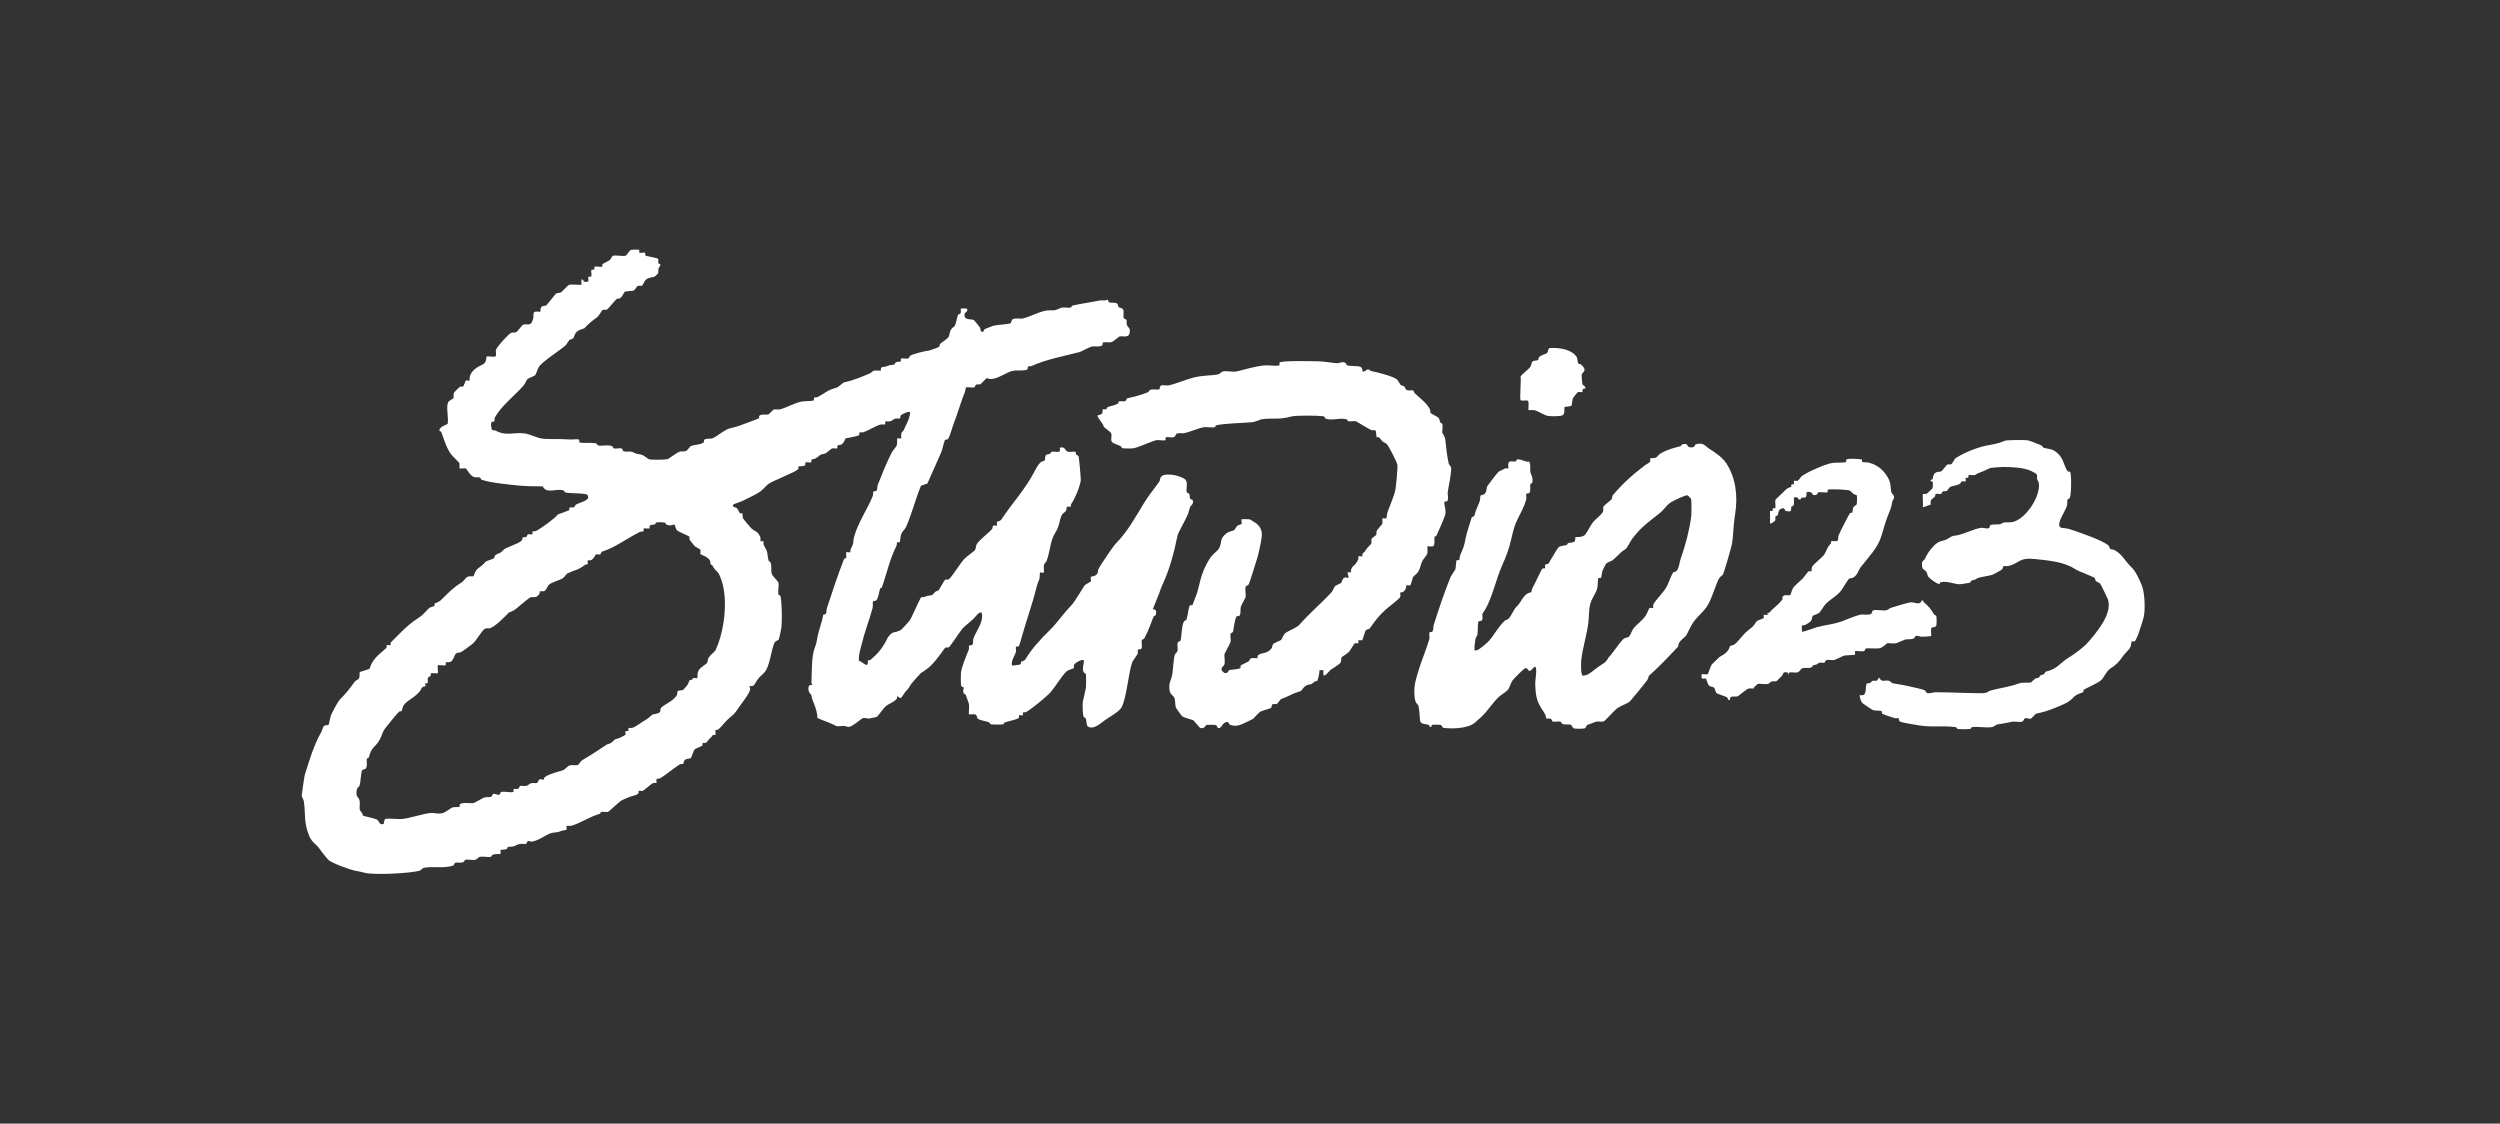 <?xml version="1.0" encoding="UTF-8"?> <svg xmlns="http://www.w3.org/2000/svg" width="178" height="80" viewBox="0 0 178 80" fill="none"><rect x="0" y="0" width="178" height="80" fill="#333333" stroke="none"/><g clip-path="url(#clip0_2002_3705)"><path d="M84.417 36.945C84.619 36.572 84.608 36.524 84.725 36.128C84.764 35.986 85.003 35.92 84.927 35.63C84.909 35.562 84.779 35.562 84.747 35.511C84.682 35.403 84.736 35.263 84.67 35.155C84.639 35.104 84.514 35.106 84.494 35.035C84.42 34.759 84.645 34.29 84.32 34.085C84.124 33.962 83.7 33.823 83.461 33.806C83.233 33.792 82.878 33.752 82.71 33.906C82.556 34.045 82.613 34.193 82.55 34.281C82.141 34.862 81.799 35.243 81.435 35.846C80.831 36.846 80.242 37.904 79.474 38.667C79.252 38.889 78.378 40.201 78.213 40.505C78.168 40.591 78.193 40.725 78.139 40.821C78.008 41.063 77.69 41.041 77.67 41.06C77.633 41.097 77.71 41.356 77.656 41.408C77.636 41.428 77.323 41.596 77.263 41.644C77.152 41.735 76.583 42.782 76.27 43.11C75.675 43.727 75.288 44.334 74.716 44.894C74.084 45.517 73.461 46.186 73.017 46.932C72.94 47.06 72.727 47.097 72.707 47.117C72.67 47.16 72.704 47.265 72.675 47.293C72.647 47.325 72.075 47.407 72.049 47.382C71.981 47.02 72.263 46.687 72.331 46.42C72.359 46.309 72.311 46.172 72.331 46.072C72.345 45.993 72.499 46.072 72.556 45.99C72.581 45.953 72.778 45.261 72.815 45.125C73.153 43.955 73.529 42.925 73.825 41.727C73.902 41.419 73.973 41.348 74.01 41.206C74.044 41.083 74.024 40.787 74.038 40.77C74.064 40.745 74.297 40.796 74.323 40.77C74.346 40.747 74.3 40.352 74.323 40.238C74.352 40.093 74.471 40.053 74.519 39.934C74.75 39.353 74.775 38.485 75.126 37.944C75.436 37.463 75.385 37.215 75.572 36.72C75.626 36.578 75.837 36.461 75.888 36.382C75.945 36.293 75.942 36.103 75.968 36.083C76.016 36.043 76.184 36.111 76.235 36.066C76.258 36.046 76.235 35.94 76.267 35.892C76.526 35.528 76.898 34.643 76.953 34.187C76.964 34.096 76.827 32.576 76.799 32.497C76.77 32.414 76.657 32.411 76.617 32.357C76.58 32.309 76.608 32.198 76.588 32.178C76.531 32.124 76.15 32.206 76.002 32.155C75.871 32.11 75.814 31.748 75.459 31.882C75.552 32.363 75.194 32.095 74.869 32.169C74.818 32.181 74.818 32.278 74.764 32.303C74.682 32.346 74.539 32.334 74.48 32.394C74.386 32.488 74.431 32.727 74.377 32.79C74.36 32.81 74.175 32.841 74.067 32.941C73.902 33.092 73.748 33.388 73.677 33.53C73.022 34.813 72.069 35.824 71.306 36.974C71.207 37.124 71.002 37.136 70.991 37.15C70.942 37.204 71.005 37.4 70.979 37.426C70.954 37.452 70.76 37.389 70.703 37.435C70.677 37.457 70.689 37.605 70.626 37.676C70.39 37.95 69.716 38.453 69.551 38.735C69.465 38.883 69.502 39.037 69.417 39.171C69.38 39.23 68.814 39.626 68.657 39.797C68.344 40.138 67.823 41.018 67.553 41.251C67.504 41.291 67.368 41.237 67.294 41.277C67.24 41.305 66.901 41.94 66.827 42.025C66.804 42.051 66.6 42.085 66.523 42.21C66.338 42.501 66.167 42.318 65.837 42.5C65.757 42.543 65.632 42.492 65.584 42.529C65.527 42.574 64.881 44.02 64.792 44.151C64.73 44.242 64.203 44.826 64.129 44.863C63.566 45.145 63.614 44.859 63.213 45.386C62.843 46.169 62.465 46.57 61.984 46.98C61.947 47.014 61.836 46.991 61.816 47.017C61.764 47.083 61.827 47.262 61.733 47.33C61.625 47.41 61.306 47.042 61.158 47.065C61.118 46.672 61.244 46.302 61.335 45.924C61.542 45.053 61.887 44.173 62.126 43.303C62.171 43.135 62.123 42.947 62.151 42.842C62.174 42.762 62.342 42.816 62.405 42.731C62.541 42.548 62.604 42.127 62.655 41.925C62.669 41.871 62.769 41.877 62.789 41.82C63.125 40.892 63.367 39.745 63.822 38.883C63.867 38.797 63.842 38.649 63.876 38.615C63.907 38.584 64.035 38.624 64.064 38.598C64.084 38.578 64.115 38.16 64.166 38.02C64.218 37.875 64.454 37.645 64.496 37.553C64.921 36.603 65.185 35.521 65.567 34.599C65.603 34.514 65.74 34.582 65.788 34.511C65.84 34.437 65.988 34.523 66.05 34.384C66.366 33.675 66.674 32.989 66.989 32.263C67.123 31.956 67.169 31.597 67.271 31.35C67.308 31.261 67.439 31.335 67.493 31.261C67.661 31.028 67.815 30.354 67.931 30.078C68.148 29.562 68.463 28.446 68.688 27.954C68.731 27.86 68.754 27.607 68.774 27.589C68.834 27.538 69.223 27.618 69.357 27.584C69.431 27.564 69.42 27.413 69.525 27.379C69.616 27.348 69.73 27.396 69.818 27.35C69.867 27.322 70.211 26.943 70.239 26.938C70.333 26.921 70.458 26.995 70.569 26.986C71.167 26.941 71.594 26.508 72.166 26.391C72.394 26.346 73.059 26.431 73.162 26.28C73.19 26.238 73.162 26.129 73.188 26.104C73.227 26.064 73.381 26.092 73.461 26.055C74.514 25.574 75.82 25.344 76.881 25.062C76.995 25.034 77.527 24.729 77.707 24.683C77.929 24.624 78.208 24.718 78.424 24.621C78.572 24.553 78.464 24.402 78.549 24.379C78.697 24.342 78.942 24.413 79.158 24.353C79.255 24.325 79.659 23.981 79.69 23.966C79.898 23.892 80.319 24.08 80.413 23.764C80.538 23.343 80.285 23.315 80.228 23.124C80.194 23.007 80.248 22.845 80.197 22.762C80.177 22.728 80.043 22.725 80.009 22.634C79.952 22.466 80.055 22.21 79.963 22.037C79.892 21.9 79.722 21.931 79.659 21.877C79.594 21.82 79.613 21.681 79.554 21.627C79.349 21.45 78.871 21.709 78.893 21.325C78.697 21.442 78.447 21.359 78.267 21.399C77.715 21.524 76.981 21.61 76.352 21.758C76.292 21.772 76.298 21.88 76.25 21.892C75.993 21.951 75.715 21.82 75.424 21.965C74.966 22.196 74.898 22.037 74.431 22.125C73.973 22.21 73.225 22.586 72.838 22.674C72.63 22.723 72.345 22.62 72.12 22.723C71.981 22.785 72.058 22.976 71.921 23.024C71.688 23.104 71.016 23.121 70.734 23.189C70.7 23.198 70.145 23.411 70.114 23.428C70.06 23.457 70.052 23.591 70.009 23.605C69.758 23.693 69.852 23.431 69.761 23.3C69.741 23.269 69.366 22.805 69.337 22.785C69.198 22.688 68.543 22.854 68.694 22.304C68.7 22.284 68.979 22.122 68.836 21.971C68.822 21.957 68.424 21.954 68.409 21.971C68.392 21.988 68.432 22.19 68.398 22.281C68.367 22.375 68.236 22.375 68.213 22.415C68.159 22.506 68.074 23.036 67.98 23.195C67.926 23.289 67.778 23.332 67.692 23.497C67.607 23.659 67.613 23.855 67.541 23.986C67.462 24.129 67.075 24.351 66.938 24.484C66.898 24.524 66.918 24.652 66.844 24.706C66.819 24.726 66.264 24.937 66.224 24.942C65.905 24.98 65.051 25.182 64.795 25.33C64.761 25.349 64.758 25.483 64.667 25.517C64.519 25.569 64.317 25.495 64.18 25.523C64.104 25.537 64.169 25.691 64.132 25.728C64.101 25.762 63.899 25.751 63.799 25.791C63.717 25.825 63.722 25.942 63.666 25.956C63.347 26.021 63.398 25.967 63.091 26.092C62.997 26.129 62.837 26.109 62.761 26.163C62.689 26.212 62.738 26.351 62.715 26.374C62.672 26.414 62.342 26.357 62.2 26.397C62.117 26.42 62.055 26.534 61.952 26.576C61.355 26.841 60.68 27.108 60.063 27.236C60.034 27.242 59.653 27.575 59.607 27.589C58.887 27.78 58.816 27.951 58.23 28.264C58.142 28.309 57.997 28.284 57.962 28.318C57.925 28.355 57.994 28.506 57.911 28.523C57.669 28.571 57.308 28.546 57.069 28.594C56.523 28.705 55.962 29.041 55.555 29.14C55.39 29.18 55.228 29.129 55.088 29.158C55.063 29.163 54.732 29.508 54.707 29.511C54.536 29.547 54.317 29.471 54.129 29.559C53.995 29.622 54.069 29.747 54.032 29.781C53.984 29.829 52.959 30.188 52.769 30.265C52.41 30.41 52.294 30.401 51.941 30.504C51.537 30.623 50.993 31.13 50.717 31.212C50.58 31.255 50.316 31.207 50.176 31.287C50.094 31.332 50.159 31.457 50.088 31.508C49.832 31.688 49.414 31.662 49.209 31.753C49.092 31.804 48.97 32.055 48.85 32.106C48.697 32.174 48.531 32.115 48.403 32.157C48.13 32.248 47.644 32.664 47.518 32.692C47.319 32.738 46.454 32.749 46.258 32.709C46.098 32.678 45.871 32.422 45.669 32.374C45.33 32.294 45.407 32.362 45.105 32.214C44.849 32.086 44.613 32.2 44.416 32.132C44.322 32.1 44.328 31.947 44.251 31.927C44.1 31.887 43.876 31.964 43.711 31.927C43.651 31.913 43.654 31.807 43.611 31.787C43.281 31.622 42.88 31.787 42.572 31.713C42.521 31.702 42.527 31.594 42.47 31.58C42.057 31.48 41.61 31.574 41.283 31.508C41.198 31.491 41.292 31.303 41.206 31.287C41.021 31.25 40.72 31.312 40.501 31.289C39.855 31.23 39.126 31.298 38.577 31.224C38.241 31.178 37.689 30.905 37.376 30.862C36.585 30.754 36.053 31.076 35.29 30.66C35.179 30.601 35.039 30.72 34.991 30.475C34.871 29.889 35.15 30.054 35.196 30.006C35.23 29.969 35.184 29.835 35.227 29.75C35.646 28.933 36.65 28.167 37.265 27.467C37.384 27.33 37.467 27.077 37.555 26.995C37.646 26.912 38.03 26.787 38.099 26.721C38.161 26.664 38.281 26.252 38.377 26.109C38.619 25.756 39.675 25.068 40.074 24.749C40.458 24.445 40.267 24.567 40.503 24.254C40.589 24.143 40.748 24.154 40.805 24.094C40.899 23.995 40.893 23.724 41.152 23.554C41.306 23.454 41.576 23.4 41.593 23.383C41.923 23.036 42.091 22.899 42.507 22.592C42.655 22.483 42.848 22.102 42.885 22.082C42.988 22.022 43.121 22.082 43.224 22.031C43.315 21.988 43.759 21.405 43.904 21.291C43.958 21.248 44.086 21.28 44.163 21.228C44.305 21.129 44.436 20.819 44.468 20.787C44.553 20.71 45.003 20.736 45.142 20.679C45.165 20.671 45.367 20.375 45.39 20.363C45.501 20.312 45.68 20.377 45.723 20.335C45.742 20.315 45.91 19.996 45.962 19.936C46.11 19.771 46.425 19.751 46.602 19.703C46.619 19.7 46.841 19.487 46.849 19.472C46.895 19.376 46.855 19.239 46.886 19.117C46.912 19.023 47.032 18.954 47.015 18.818C47.009 18.778 46.884 18.789 46.87 18.73C46.847 18.639 46.898 18.493 46.861 18.431C46.824 18.368 45.984 18.232 45.95 18.2C45.922 18.174 45.965 18.029 45.939 18.004C45.888 17.953 45.572 18.038 45.52 17.987C45.495 17.961 45.538 17.816 45.512 17.79C45.486 17.765 45.005 17.768 44.923 17.793C44.84 17.819 44.607 18.192 44.542 18.209C44.328 18.266 43.762 18.137 43.614 18.223C43.594 18.234 43.489 18.451 43.389 18.533C43.312 18.596 42.922 18.775 42.905 18.795C42.865 18.843 42.902 18.954 42.88 18.977C42.826 19.034 42.475 18.957 42.356 18.983C42.282 19 42.345 19.148 42.305 19.188C42.268 19.225 42.14 19.185 42.117 19.208C42.066 19.256 42.131 19.552 42.111 19.66C42.094 19.74 41.929 19.674 41.901 19.703C41.807 19.8 42.1 20.161 41.585 20.056C41.508 20.042 41.585 19.845 41.397 19.913C41.383 19.993 41.417 20.247 41.397 20.269C41.357 20.309 40.683 20.221 40.518 20.281C40.421 20.315 40.014 20.782 39.951 20.813C39.843 20.87 39.678 20.844 39.593 20.901C39.544 20.932 38.961 21.689 38.895 21.746C38.836 21.798 38.645 21.735 38.543 21.86C38.46 21.965 38.494 22.168 38.477 22.185C38.437 22.224 38.102 22.122 38.013 22.253C37.951 22.347 38.005 22.563 37.962 22.7C37.783 23.278 37.646 23.033 37.251 23.113C37.202 23.121 36.832 23.611 36.773 23.639C36.639 23.704 36.505 23.653 36.4 23.696C36.198 23.773 35.395 24.686 35.315 24.894C35.267 25.017 35.375 25.315 35.273 25.378C35.173 25.441 34.695 25.341 34.644 25.389C34.621 25.412 34.647 25.808 34.405 25.93C34.058 26.107 33.639 26.294 33.471 26.741C33.426 26.861 33.443 27.083 33.431 27.094C33.403 27.123 33.212 27.054 33.156 27.106C33.138 27.12 33.01 27.493 32.993 27.507C32.945 27.549 32.814 27.498 32.74 27.541C32.714 27.555 32.344 27.922 32.33 27.948C32.256 28.102 32.33 28.264 32.276 28.361C32.256 28.398 31.966 28.509 31.901 28.66C31.747 29.024 31.966 29.826 31.869 30.179C31.858 30.219 31.218 30.39 31.294 30.68C31.303 30.712 31.4 30.717 31.411 30.74C31.63 31.301 31.747 31.833 32.12 32.345C32.228 32.493 32.692 32.926 32.706 32.968C32.74 33.077 32.7 33.333 32.717 33.35C32.743 33.376 33.067 33.324 33.167 33.35C33.207 33.358 33.471 33.859 33.716 33.953C33.892 34.022 34.021 33.965 34.163 33.993C34.223 34.005 34.217 34.127 34.297 34.158C34.817 34.36 36.275 34.508 36.875 34.565C37.456 34.622 38.059 34.628 38.642 34.631C38.944 35.208 39.593 34.739 40.131 34.924C40.188 34.944 40.188 35.046 40.236 35.057C40.674 35.154 41.334 35.089 41.773 35.2C41.841 35.217 41.889 35.382 41.878 35.439C41.835 35.65 41.24 35.806 41.027 35.917C40.942 35.96 40.939 36.088 40.851 36.116C40.657 36.179 40.509 36.005 40.532 36.327L39.735 36.623C39.416 36.981 38.665 37.519 38.193 37.795C38.099 37.849 37.956 37.815 37.919 37.847C37.888 37.878 37.931 38.015 37.905 38.037C37.862 38.077 37.692 38.023 37.603 38.043C37.529 38.06 37.538 38.185 37.481 38.219C37.393 38.274 37.256 38.234 37.214 38.274C37.182 38.302 37.205 38.43 37.128 38.504C36.895 38.726 35.998 38.985 35.867 39.133C35.574 39.46 35.54 39.332 35.261 39.537C35.182 39.597 35.242 39.691 35.162 39.751C35.065 39.822 34.647 39.933 34.593 39.984C34.308 40.255 34.41 40.197 34.055 40.459C33.804 40.644 33.739 41.003 33.713 41.026C33.676 41.057 33.457 41.014 33.343 41.048C33.158 41.103 33.03 41.356 32.931 41.419C32.242 41.862 31.974 42.156 31.414 42.708C31.218 42.901 30.973 42.947 30.953 42.967C30.924 42.995 30.959 43.112 30.927 43.146C30.89 43.189 30.645 43.197 30.509 43.337C30.156 43.695 30.108 43.803 29.684 44.071C28.995 44.507 28.337 45.241 27.828 45.739C27.788 45.779 27.828 45.901 27.805 45.924C27.757 45.969 27.583 45.898 27.535 45.944C27.509 45.969 27.552 46.092 27.512 46.129C27.179 46.456 26.829 46.65 26.508 47.159C26.431 47.279 26.32 47.606 26.303 47.623C26.269 47.657 25.66 47.811 25.617 47.862C25.571 47.916 25.654 48.15 25.54 48.32C25.477 48.414 25.327 48.446 25.273 48.517C24.857 49.083 24.692 49.308 24.208 49.797C24.052 49.954 23.619 50.776 23.548 50.964C23.514 51.05 23.426 51.576 23.392 51.61C23.355 51.647 23.164 51.585 23.041 51.721C22.967 51.804 22.962 51.963 22.902 52.066C22.319 53.102 22.048 54.075 21.69 55.205C21.67 55.29 21.482 56.56 21.482 56.634C21.482 56.779 21.61 56.884 21.636 57.058C21.772 58.014 21.607 58.563 22.037 59.568C22.216 59.983 22.552 60.134 22.768 60.456C22.962 60.741 23.141 60.943 23.355 61.196C23.562 61.441 24.928 61.925 25.295 61.996C25.6 62.056 25.694 62.067 25.947 62.138C26.593 62.315 29.214 62.192 29.9 61.984C30.005 61.953 30.045 61.816 30.199 61.785C30.816 61.663 31.602 61.853 32.253 61.631C32.35 61.597 32.344 61.444 32.418 61.426C32.584 61.387 32.78 61.466 32.993 61.381C33.073 61.35 33.07 61.23 33.13 61.219C33.332 61.173 33.617 61.259 33.827 61.219C33.981 61.187 34.023 61.054 34.126 61.02C34.362 60.946 34.712 61.056 34.951 61.002C35 60.991 35 60.889 35.099 60.852C35.256 60.795 35.623 60.812 35.643 60.792C35.668 60.766 35.614 60.536 35.643 60.507C35.657 60.493 35.93 60.51 36.055 60.459C36.144 60.422 36.132 60.294 36.183 60.294C36.761 60.288 36.59 60.197 36.977 60.097C37.142 60.055 37.319 60.114 37.444 60.083C37.524 60.063 37.515 59.901 37.603 59.878C37.66 59.864 37.774 59.935 37.868 59.924C38.335 59.861 38.895 59.417 39.251 59.315C39.553 59.227 39.596 59.318 39.965 59.164C40.057 59.127 40.316 59.098 40.333 59.081C40.373 59.03 40.313 58.837 40.338 58.802C40.35 58.788 40.606 58.819 40.714 58.785C41.403 58.572 41.975 58.156 42.703 57.943C42.757 57.926 42.76 57.821 42.809 57.809C42.956 57.775 43.141 57.84 43.278 57.809C43.375 57.786 44.092 57.061 44.308 56.961C44.468 56.887 44.633 56.83 44.806 56.748C44.937 56.688 45.284 56.628 45.412 56.528C45.501 56.46 45.444 56.346 45.467 56.323C45.512 56.281 45.677 56.335 45.765 56.315C45.811 56.303 46.332 55.843 46.48 55.766C46.571 55.717 46.724 55.76 46.741 55.743C46.77 55.714 46.707 55.515 46.75 55.467C46.773 55.438 46.941 55.453 47.009 55.41C47.464 55.139 47.931 54.718 48.381 54.434C48.466 54.38 48.6 54.417 48.648 54.38C48.691 54.348 48.651 54.169 48.807 54.075C48.913 54.012 49.115 54.027 49.192 53.975C49.22 53.956 49.377 53.44 49.468 53.349C49.527 53.289 49.963 53.139 50 53.093C50.034 53.05 50 52.937 50.026 52.911C50.065 52.874 50.199 52.922 50.282 52.88C50.307 52.868 50.475 52.629 50.546 52.569C50.723 52.416 50.677 52.416 50.745 52.345C50.788 52.299 50.933 52.364 50.947 52.288C50.965 52.202 50.905 52.032 50.953 51.98C50.97 51.963 51.078 51.986 51.127 51.949C51.315 51.812 51.579 51.448 51.77 51.269C52.268 50.805 52.22 50.947 52.621 50.347C52.834 50.028 53.409 49.35 53.418 49.02C53.418 48.955 53.341 48.861 53.361 48.847C53.381 48.83 53.532 48.875 53.628 48.827C53.719 48.781 53.847 48.505 53.904 48.428C54.052 48.229 54.183 48.112 54.337 47.973C54.858 47.512 54.875 46.245 55.173 45.716C55.219 45.636 55.41 45.608 55.461 45.505C55.481 45.468 55.626 44.76 55.635 44.683C55.689 44.176 55.68 42.904 55.566 42.426C55.552 42.372 55.441 42.38 55.427 42.329C55.37 42.096 55.472 41.732 55.427 41.49C55.407 41.382 54.997 41.031 54.943 40.835C54.883 40.627 54.954 40.365 54.883 40.109C54.841 39.956 54.727 39.953 54.718 39.91C54.573 39.236 54.735 39.455 54.38 38.803C54.334 38.72 54.388 38.584 54.351 38.544C54.323 38.516 54.183 38.558 54.158 38.533C54.121 38.493 54.169 38.325 54.132 38.237C53.958 37.815 53.776 37.858 53.52 37.639C53.435 37.565 52.928 36.962 52.903 36.905C52.851 36.788 52.888 36.592 52.854 36.557C52.831 36.535 52.715 36.572 52.669 36.532C52.652 36.518 52.564 36.253 52.413 36.145C52.379 36.122 52.066 36.099 52.225 35.911C52.248 35.886 52.766 35.715 52.846 35.675C53.176 35.507 53.654 35.291 53.995 35.086C54.345 34.875 54.516 34.591 54.738 34.44C55.074 34.215 56.662 33.606 56.83 33.401C56.867 33.356 56.83 33.245 56.855 33.219C56.898 33.176 57.191 33.225 57.302 33.142C57.373 33.091 57.325 32.951 57.348 32.931C57.405 32.877 57.709 32.968 57.763 32.912C57.786 32.889 57.749 32.761 57.78 32.727C57.82 32.681 57.98 32.695 58.073 32.638C58.458 32.399 58.247 32.396 58.785 32.28C58.816 32.274 59.209 31.933 59.24 31.927C59.346 31.904 59.57 31.958 59.613 31.915C59.636 31.895 59.596 31.765 59.63 31.728C59.673 31.679 59.838 31.699 59.923 31.642C60.102 31.526 60.176 31.241 60.194 31.224C60.231 31.192 60.925 31.096 61.133 31.002C61.227 30.959 61.155 30.828 61.187 30.8C61.227 30.76 61.397 30.805 61.483 30.774C61.858 30.637 62.308 30.344 62.652 30.236C62.763 30.202 62.991 30.245 63.022 30.213C63.048 30.188 63.005 30.043 63.031 30.017C63.065 29.983 63.295 30.026 63.404 29.994C63.535 29.957 63.608 29.849 63.719 29.812C63.831 29.772 64.041 29.826 64.084 29.787C64.109 29.764 64.084 29.619 64.163 29.55C64.209 29.511 64.826 29.177 64.801 29.402C64.747 29.863 64.519 30.228 64.334 30.643C64.303 30.714 64.203 30.76 64.178 30.843C64.146 30.948 64.178 31.207 64.163 31.218C64.141 31.241 63.902 31.192 63.879 31.218C63.862 31.232 63.893 31.54 63.862 31.662C63.813 31.844 63.577 32.058 63.492 32.22C63.13 32.92 62.786 33.794 62.504 34.502C62.453 34.628 62.479 34.841 62.422 34.918C62.368 34.992 62.208 34.964 62.183 34.995C62.151 35.029 62.183 35.217 62.134 35.336C61.733 36.296 61.121 37.166 60.828 38.165C60.709 38.575 60.828 38.644 60.586 39.051C60.546 39.119 60.561 39.287 60.529 39.312C60.481 39.355 60.276 39.295 60.251 39.318C60.231 39.335 60.27 39.606 60.251 39.697C60.236 39.756 60.117 39.751 60.085 39.83C59.661 40.918 59.237 42.187 58.873 43.308C58.788 43.57 58.95 43.715 58.611 43.772C58.535 44.304 58.31 44.817 58.204 45.343C58.122 45.759 58.164 45.719 58.022 46.086C57.758 46.766 57.815 47.845 57.775 48.599C57.772 48.662 57.846 48.761 57.831 48.773C57.789 48.807 57.573 48.667 57.558 49.018C57.547 49.328 57.752 49.436 57.758 49.462C57.84 49.846 57.829 49.778 57.957 50.102C58.068 50.386 58.21 50.805 58.196 51.112C58.543 51.289 58.959 51.403 59.3 51.574C59.713 51.778 59.55 51.696 60.071 51.687C60.199 51.687 60.339 51.764 60.43 51.758C60.694 51.744 61.312 51.175 61.429 51.135C61.608 51.073 61.773 51.215 62.006 51.135C62.146 51.087 62.305 51.093 62.428 51.036C62.513 50.993 62.911 50.404 63.099 50.256C63.338 50.071 63.626 50.017 63.848 49.755C63.885 49.712 63.856 49.604 63.882 49.581C63.927 49.544 64.055 49.738 64.135 49.695C64.223 49.647 64.397 49.317 64.513 49.2C64.764 48.95 64.676 48.989 64.878 48.696C64.929 48.625 65.535 47.937 65.581 47.911C66.238 47.51 66.46 47.231 66.952 46.588C67.012 46.508 67.277 46.129 67.302 46.115C67.376 46.075 67.51 46.129 67.558 46.087C67.698 45.97 68.341 44.971 68.518 44.772C68.842 44.407 69.158 44.271 69.522 43.821C69.602 43.724 69.878 43.448 69.918 43.716C70.009 44.331 69.511 44.911 69.309 45.455C69.26 45.589 69.309 45.808 69.246 45.89C69.195 45.962 69.033 45.933 69.004 45.967C68.967 46.01 69.01 46.169 68.976 46.258C68.788 46.733 68.489 47.402 68.421 47.908C68.404 48.039 68.401 48.736 68.435 48.828C68.472 48.93 68.612 48.927 68.629 48.95C68.64 48.964 68.549 49.135 68.594 49.303C68.626 49.425 68.745 49.422 68.774 49.493C68.808 49.573 68.981 50.094 68.99 50.128C69.024 50.27 68.959 50.828 68.99 50.86C69.016 50.885 69.332 50.828 69.445 50.868C69.579 50.914 69.539 51.119 69.633 51.181C69.807 51.298 70.194 51.346 70.39 51.417C70.495 51.454 70.464 51.563 70.589 51.577C70.74 51.594 71.304 51.6 71.432 51.568C71.483 51.557 71.48 51.454 71.537 51.434C71.75 51.363 72.351 51.232 72.505 51.147C72.587 51.102 72.527 50.965 72.556 50.939C72.604 50.894 72.781 50.965 72.829 50.922C72.855 50.897 72.812 50.766 72.843 50.731C72.88 50.694 73.005 50.731 73.059 50.697C73.415 50.504 74.522 49.607 74.824 49.26C75.145 48.89 75.595 48.119 75.931 47.809C76.048 47.7 76.429 47.601 76.449 47.578C76.486 47.53 76.438 47.407 76.48 47.328C76.551 47.188 77.046 46.901 77.172 47.023C77.197 47.049 77.089 47.532 77.106 47.692C77.135 47.945 77.303 47.942 77.314 47.996C77.34 48.11 77.337 48.87 77.314 48.99C77.283 49.147 77.135 49.782 77.103 49.941C77.066 50.132 77.084 50.855 77.152 51.026C77.18 51.1 77.283 51.097 77.311 51.168C77.365 51.299 77.348 51.646 77.453 51.72C77.863 52.008 78.415 51.45 78.703 51.253C78.984 51.06 79.665 50.67 79.832 50.397C80.22 49.77 80.342 47.817 80.635 47.111C80.672 47.026 80.991 46.588 81.002 46.553C81.031 46.462 80.985 46.297 81.022 46.255C81.048 46.223 81.213 46.249 81.264 46.181C81.358 46.053 81.253 45.739 81.295 45.586C81.312 45.517 81.438 45.517 81.469 45.461C81.754 44.945 81.93 44.425 82.129 43.915C82.16 43.835 82.28 43.841 82.294 43.781C82.408 43.272 82.078 43.426 82.084 43.369C82.229 42.976 82.405 42.592 82.55 42.202C82.641 41.954 82.627 41.931 82.744 41.684C83.293 40.52 83.592 39.333 83.859 38.052C83.874 37.99 84.349 37.082 84.42 36.951L84.417 36.945ZM50.908 46.339C50.882 46.394 50.529 46.692 50.441 46.846C50.381 46.948 50.404 47.122 50.327 47.216C50.227 47.336 49.829 47.518 49.707 47.802C49.638 47.965 49.673 48.266 49.653 48.283C49.633 48.303 49.436 48.258 49.348 48.283C49.3 48.297 49.3 48.374 49.266 48.394C49.214 48.428 49.118 48.414 49.101 48.437C49.035 48.522 49.052 48.673 48.839 48.895C48.731 49.006 48.705 49.052 48.645 49.12C48.6 49.171 48.301 49.137 48.244 49.222C48.213 49.271 48.244 49.396 48.19 49.49C47.928 49.96 47.231 50.156 47.04 50.438C46.995 50.506 47.057 50.617 46.975 50.708C46.864 50.833 46.582 50.819 46.454 50.882C46.34 50.936 46.221 51.124 45.939 51.275C45.72 51.394 45.307 51.71 45.096 51.798C44.977 51.849 44.783 51.818 44.752 51.849C44.727 51.875 44.769 52 44.729 52.037C44.692 52.074 44.567 52.032 44.542 52.06C44.496 52.106 44.567 52.271 44.522 52.325C44.507 52.342 44.146 52.53 44.126 52.535C43.545 52.715 43.876 52.635 43.486 52.905C43.409 52.959 43.281 52.959 43.19 53.022C42.606 53.412 42.014 53.802 41.46 54.121C41.366 54.175 41.192 54.456 41.138 54.471C40.979 54.511 40.754 54.442 40.54 54.502C40.458 54.525 40.19 54.809 40.096 54.838C39.761 54.943 39.078 55.108 38.804 55.322C38.728 55.381 38.711 55.518 38.693 55.529C38.673 55.544 38.537 55.433 38.414 55.495C38.318 55.547 38.303 55.734 38.224 55.751C38.113 55.777 37.962 55.731 37.825 55.763C37.686 55.797 37.601 55.931 37.453 55.959C37.319 55.985 37.157 55.931 37.043 55.959C36.969 55.976 36.977 56.133 36.878 56.164C36.784 56.195 36.61 56.147 36.57 56.184C36.539 56.212 36.607 56.377 36.528 56.395C36.303 56.44 35.904 56.332 35.691 56.389C35.611 56.409 35.614 56.574 35.532 56.594C35.449 56.614 35.264 56.494 35.122 56.528C35.051 56.545 35.056 56.702 34.957 56.736C34.834 56.776 34.652 56.736 34.496 56.776C34.408 56.799 33.787 57.16 33.745 57.172C33.494 57.226 33.01 57.103 32.774 57.24C32.689 57.288 32.748 57.422 32.723 57.448C32.697 57.473 32.356 57.45 32.222 57.487C32.131 57.513 31.738 57.821 31.55 57.88C31.18 57.994 30.919 57.852 30.637 57.886C30.037 57.957 29.211 58.25 28.639 58.31C28.298 58.344 27.723 58.242 27.444 58.31C27.324 58.339 27.376 58.643 27.287 58.672C26.991 58.765 27.023 58.447 26.826 58.35C26.607 58.245 26.087 58.165 25.83 58.068C25.845 57.889 25.628 57.715 25.623 57.695C25.571 57.482 25.66 57.209 25.588 56.955C25.532 56.748 25.298 56.767 25.406 56.218C25.438 56.065 25.574 56.022 25.605 55.919C25.682 55.669 25.682 55.139 25.771 54.875C25.816 54.738 26.007 54.815 26.072 54.676C26.169 54.465 26.078 54.217 26.121 54.027C26.132 53.975 26.246 53.987 26.26 53.93C26.454 53.136 26.738 53.218 27.043 52.649C27.239 52.282 27.185 52.145 27.498 51.767C27.674 51.551 28.232 50.831 28.426 50.663C28.468 50.628 28.577 50.651 28.596 50.628C28.656 50.563 28.591 50.258 28.995 49.954C29.368 49.672 29.527 49.618 29.889 49.231C29.957 49.157 29.982 49.009 30.051 48.952C30.216 48.804 30.395 48.981 30.244 48.648C30.603 48.71 30.395 48.483 30.469 48.266C30.497 48.184 30.611 48.181 30.651 48.127C30.688 48.078 30.657 47.967 30.68 47.947C30.736 47.893 31.138 47.97 31.172 47.936C31.203 47.905 31.141 47.398 31.172 47.367C31.203 47.336 31.596 47.392 31.701 47.373C31.781 47.355 31.713 47.19 31.744 47.162C31.775 47.131 31.966 47.176 32.094 47.114C32.27 47.028 32.364 46.63 32.45 46.547C32.563 46.442 32.723 46.482 32.82 46.433C32.973 46.354 33.457 45.978 33.639 45.847C33.864 45.685 34.337 44.859 34.516 44.771C34.661 44.7 34.789 44.763 34.891 44.728C35.293 44.592 35.987 43.866 36.235 43.61C36.255 43.59 36.505 43.542 36.73 43.354C36.827 43.274 37.672 42.571 37.734 42.546C37.999 42.44 38.136 42.659 38.406 42.287C38.443 42.235 38.417 42.127 38.434 42.11C38.486 42.067 38.654 42.133 38.767 42.082C38.867 42.036 39.015 41.695 39.072 41.643C39.305 41.436 39.812 41.333 40.077 41.168C40.19 41.097 40.318 40.866 40.407 40.824C40.856 40.607 41.198 40.582 41.639 40.226C41.693 40.181 41.81 40.197 41.832 40.172C41.881 40.118 41.812 39.936 41.847 39.901C41.867 39.882 42.009 39.913 42.077 39.885C42.268 39.808 42.396 39.503 42.419 39.483C42.464 39.441 42.632 39.495 42.717 39.475C42.794 39.458 42.786 39.301 42.883 39.27C43.816 38.977 44.633 38.328 45.549 37.881C45.632 37.841 45.782 37.855 45.814 37.824C45.848 37.79 45.805 37.659 45.828 37.636C45.882 37.582 46.187 37.67 46.243 37.616C46.266 37.593 46.218 37.454 46.289 37.406C46.366 37.354 46.528 37.374 46.619 37.334C46.679 37.309 46.676 37.212 46.724 37.201C46.833 37.175 47.274 37.178 47.367 37.218C47.387 37.226 47.396 37.32 47.433 37.34C47.743 37.499 48.005 37.317 48.022 37.34C48.036 37.36 48.127 37.699 48.213 37.77C48.344 37.875 49.052 38.165 49.081 38.205C49.112 38.245 49.069 38.365 49.095 38.419C49.115 38.461 49.439 38.863 49.465 38.886C49.51 38.931 49.843 39.105 49.863 39.125C49.914 39.176 49.832 39.375 49.886 39.463C49.906 39.497 50.387 39.634 50.549 39.904C50.597 39.984 50.563 40.135 50.603 40.175C50.765 40.331 50.629 40.098 50.842 40.462C50.916 40.59 51.101 40.721 51.133 40.775C51.949 42.178 51.628 44.916 50.919 46.345L50.908 46.339Z" fill="white"></path><path d="M100.954 40.74C101.137 40.464 101.142 40.208 101.253 39.972C101.316 39.835 101.592 39.533 101.623 39.419C101.66 39.288 101.62 38.919 101.637 38.901C101.677 38.864 101.996 38.967 102.073 38.862C102.181 38.714 102.101 38.406 102.135 38.241C102.147 38.187 102.255 38.196 102.295 38.102C102.414 37.834 102.855 36.849 102.901 36.647C102.981 36.3 102.807 35.95 102.841 35.739C102.855 35.66 103.015 35.759 103.06 35.657C103.151 35.458 103.058 35.213 103.077 35.048C103.129 34.635 103.328 33.838 103.322 33.36C103.322 33.18 103.174 33.121 103.146 33.001C103.021 32.429 102.966 31.883 102.907 31.322C102.875 31.034 102.705 30.886 102.696 30.821C102.67 30.627 102.742 30.374 102.699 30.189C102.685 30.129 102.579 30.132 102.56 30.09C102.505 29.981 102.5 29.831 102.42 29.742C102.363 29.68 101.899 29.455 101.862 29.412C101.82 29.361 101.851 29.221 101.814 29.145C101.603 28.721 101.091 28.334 100.741 28.012C100.684 27.958 100.656 27.827 100.624 27.81C100.513 27.747 100.289 27.85 100.141 27.759C100.075 27.719 100.044 27.576 99.967 27.505C99.904 27.448 99.776 27.465 99.734 27.417C99.708 27.389 99.503 27.05 99.483 27.033C99.187 26.779 98.077 26.509 97.642 26.424C97.568 26.41 97.494 26.304 97.406 26.301C97.315 26.301 97.101 26.523 97.016 26.444C96.999 26.429 97.039 26.165 96.822 26.102C96.635 26.045 96.023 26.079 95.892 26C95.858 25.98 95.852 25.872 95.806 25.84C95.607 25.709 95.377 25.869 95.2 25.86C94.813 25.837 94.335 25.741 93.925 25.729C93.413 25.715 91.263 25.664 91.107 25.815C91.073 25.846 91.141 26.005 91.061 26.023C90.791 26.076 90.316 25.988 90 26.02C89.385 26.076 88.594 26.316 88.065 26.444C87.8 26.506 87.367 26.392 87.083 26.444C86.926 26.475 86.884 26.623 86.724 26.654C86.135 26.771 85.617 26.703 84.909 26.902C84.359 27.056 83.736 27.32 83.227 27.437C83.064 27.474 82.828 27.394 82.68 27.445C82.538 27.497 82.606 27.704 82.524 27.727C82.382 27.767 82.134 27.693 81.918 27.753C81.792 27.787 81.79 27.901 81.761 27.912C81.311 28.114 80.714 28.257 80.267 28.359C80.193 28.376 80.199 28.533 80.102 28.564C79.971 28.607 79.812 28.544 79.698 28.573C79.63 28.59 79.632 28.718 79.576 28.749C79.353 28.871 79.109 28.889 78.881 28.98C78.804 29.011 78.819 29.113 78.739 29.142C78.679 29.165 78.545 29.119 78.514 29.148C78.491 29.17 78.525 29.338 78.474 29.426C78.409 29.543 78.164 29.557 78.153 29.572C78.064 29.688 78.602 30.203 78.579 30.371C78.699 30.522 79.049 30.71 79.112 30.852C79.2 31.049 79.043 31.308 79.169 31.467C79.248 31.57 79.627 31.686 79.772 31.752C79.863 31.794 79.826 31.902 79.963 31.919C80.111 31.937 80.603 31.942 80.734 31.911C81.118 31.826 81.838 31.487 82.256 31.359C82.467 31.293 82.754 31.387 82.951 31.35C83.036 31.333 82.942 31.143 83.028 31.128C83.184 31.097 83.42 31.18 83.582 31.123C83.696 31.083 83.705 30.898 83.819 30.861C83.955 30.815 84.149 30.872 84.3 30.844C84.687 30.77 85.31 30.494 85.66 30.425C85.899 30.38 86.206 30.459 86.442 30.425C86.573 30.408 86.536 30.292 86.593 30.28C87.114 30.158 88.483 30.109 89.072 30.07C89.399 30.047 89.738 29.862 89.846 29.848C90.68 29.739 91.004 29.907 91.929 29.657C92.271 29.566 93.743 29.58 94.204 29.634C94.344 29.651 94.304 29.768 94.392 29.805C94.827 29.979 95.394 29.714 95.889 29.859C95.949 29.876 95.943 29.981 95.991 29.993C96.156 30.03 96.378 29.956 96.532 29.993C96.597 30.01 97.409 30.522 97.631 30.619C97.713 30.656 97.861 30.608 97.921 30.645C98.012 30.699 97.978 31.086 98.015 31.123C98.04 31.148 98.16 31.108 98.2 31.148C98.447 31.402 98.296 31.382 98.695 31.578C98.84 31.649 99.444 32.885 99.486 33.05C99.537 33.249 99.395 34.658 99.352 34.877C99.284 35.233 98.92 36.115 98.792 36.462C98.757 36.556 98.738 36.875 98.706 36.898C98.655 36.941 98.453 36.881 98.427 36.904C98.407 36.921 98.447 37.191 98.427 37.282C98.422 37.313 98.063 37.718 98.04 37.757C97.978 37.863 98.026 37.985 97.981 38.093C97.972 38.119 97.676 38.318 97.665 38.344C97.614 38.457 97.673 38.591 97.636 38.708C97.628 38.733 97.335 39.018 97.292 39.089C97.084 39.422 97.169 39.254 97.022 39.408C96.982 39.448 97.022 39.57 96.999 39.596C96.95 39.644 96.763 39.573 96.726 39.61C96.703 39.63 96.737 39.772 96.706 39.835C96.552 40.139 96.504 40.174 96.316 40.336C96.276 40.37 96.105 40.68 96.225 40.743H95.94C96.117 41.42 95.957 41.03 95.73 41.13C95.553 41.207 95.562 41.42 95.49 41.506C95.468 41.531 95.078 41.696 95.049 41.736C94.964 41.864 94.91 42.063 94.751 42.231C94.059 42.963 93.183 43.717 92.508 44.491C92.323 44.702 91.657 44.935 91.466 45.12C91.392 45.191 91.253 45.527 91.228 45.553C91.125 45.641 90.73 45.763 90.644 45.863C90.582 45.94 90.593 46.091 90.525 46.173C90.2 46.583 89.847 46.438 89.588 46.643C89.497 46.714 89.571 46.848 89.5 46.862C89.366 46.888 89.181 46.805 89.042 46.893C88.988 46.927 88.965 47.047 88.891 47.098C88.797 47.161 88.367 47.349 88.345 47.374C88.311 47.417 88.345 47.531 88.319 47.553C88.183 47.676 87.679 47.667 87.525 47.707C87.44 47.73 87.497 47.918 87.226 47.929C87.184 47.929 87.004 47.776 87.001 47.761C86.899 47.485 87.129 47.462 87.178 47.303C87.246 47.081 87.144 46.768 87.192 46.549C87.204 46.503 87.562 45.869 87.602 45.738C87.662 45.547 87.579 45.311 87.616 45.126C87.627 45.069 87.764 45.077 87.798 44.944C87.852 44.744 87.909 44.027 88.06 43.882C88.094 43.851 88.214 43.891 88.262 43.825C88.365 43.689 88.296 43.381 88.345 43.208C88.376 43.091 88.672 42.576 88.68 42.539C88.732 42.325 88.624 41.978 88.692 41.779C88.726 41.685 88.86 41.685 88.88 41.651C89.022 41.406 89.349 40.216 89.477 39.863C89.603 39.516 89.77 38.668 89.825 38.292C89.887 37.854 89.785 37.524 89.432 37.256C89.383 37.219 89.013 36.983 88.988 36.977C88.914 36.96 88.419 36.952 88.399 36.975C88.37 37.006 88.441 37.259 88.387 37.322C88.376 37.333 88.205 37.356 88.109 37.433C88.009 37.513 87.906 37.732 87.884 37.743C87.753 37.814 87.499 37.823 87.289 37.999C86.831 38.383 87.01 38.586 86.828 38.984C86.734 39.189 86.455 39.385 86.358 39.488C86.034 39.841 85.724 40.492 85.573 40.942C85.388 41.494 85.331 42.038 85.109 42.539C85.043 42.687 84.921 43.06 84.901 43.082C84.881 43.105 84.765 43.074 84.719 43.102C84.651 43.148 84.546 43.922 84.483 44.098C84.454 44.181 84.338 44.172 84.287 44.272C84.127 44.591 84.136 45.288 84.059 45.595C84.042 45.669 83.888 45.664 83.854 45.761C83.8 45.917 83.874 46.148 83.843 46.321C83.814 46.472 83.677 46.518 83.643 46.62C83.558 46.899 83.524 47.662 83.467 48.009C83.396 48.447 83.188 48.601 83.276 49.159C83.322 49.449 83.561 49.554 83.612 49.674C83.692 49.862 83.658 50.183 83.723 50.385C83.734 50.419 84.124 50.96 84.153 50.983C84.315 51.111 84.782 51.205 84.958 51.282C85.015 51.305 85.405 51.817 85.456 51.831C85.809 51.922 85.775 51.632 85.937 51.612C86.054 51.598 86.481 51.598 86.572 51.629C86.691 51.672 86.643 51.9 86.859 51.834C86.891 51.825 87.095 51.518 87.166 51.478C87.551 51.262 87.437 51.561 87.585 51.609C88.052 51.766 88.365 51.603 88.769 51.404C88.891 51.344 89.059 51.268 89.196 51.194C89.272 51.154 89.617 50.736 89.745 50.664C89.844 50.61 90.451 50.448 90.51 50.397C90.55 50.363 90.522 50.206 90.59 50.158C90.678 50.095 90.829 50.158 90.934 50.106C90.963 50.092 91.165 49.799 91.185 49.791C91.54 49.651 91.777 49.537 92.144 49.364C92.249 49.315 92.616 49.213 92.642 49.184C92.758 49.059 92.813 48.891 93.069 48.783C93.356 48.661 93.265 48.831 93.592 48.538C93.638 48.498 93.749 48.513 93.78 48.478C93.84 48.413 93.977 47.838 93.939 47.713H94.224V48.029C94.255 48.279 94.671 47.747 94.711 47.716C94.876 47.588 95.371 47.306 95.439 47.186C95.522 47.038 95.49 46.825 95.519 46.799C95.59 46.728 95.926 46.552 96.065 46.389C96.139 46.304 96.415 45.829 96.447 45.812C96.521 45.769 96.669 45.826 96.709 45.789C96.737 45.761 96.694 45.621 96.72 45.595C96.765 45.553 96.93 45.621 96.987 45.575C97.039 45.536 97.178 44.958 97.249 44.875C97.32 44.793 97.48 44.813 97.534 44.733C97.944 44.147 98.148 43.871 98.683 43.381C98.868 43.21 99.662 42.641 99.705 42.479C99.728 42.391 99.671 42.231 99.714 42.18C99.731 42.163 99.836 42.189 99.89 42.152C100.172 41.95 100.112 41.699 100.132 41.679C100.158 41.651 100.351 41.716 100.408 41.668C100.479 41.602 100.556 41.204 100.596 41.113C100.641 41.01 100.852 40.885 100.943 40.748L100.954 40.74Z" fill="white"></path><path d="M122.374 41.235C122.462 41.038 122.633 40.982 122.684 40.888C122.761 40.742 123.29 38.91 123.321 38.702C123.424 38.036 123.415 37.358 123.535 36.641C123.748 35.355 123.6 34.017 122.897 32.964C122.618 32.549 122.112 32.216 121.696 31.948C121.369 31.738 121.307 31.487 120.746 31.632C120.658 31.655 120.715 31.877 120.376 31.854C120.111 31.837 120.165 31.655 120.08 31.632C119.73 31.541 119.704 31.755 119.647 31.769C119.107 31.914 118.765 31.988 118.244 32.275C118.119 32.344 117.963 32.56 117.909 32.58C117.783 32.628 117.513 32.614 117.499 32.631C117.476 32.657 117.527 32.816 117.482 32.896C117.47 32.916 117.194 33.075 117.126 33.126C116.335 33.71 115.467 34.49 114.818 35.281C114.775 35.332 114.807 35.471 114.753 35.537C114.653 35.657 114.212 35.981 114.172 36.055C114.112 36.163 114.198 36.337 114.118 36.465C113.996 36.667 113.546 37.026 113.441 37.154C113.259 37.376 112.968 37.973 112.835 38.096C112.627 38.283 112.191 38.221 112.166 38.244C112.14 38.269 112.206 38.463 112.095 38.562C112.001 38.648 111.767 38.625 111.651 38.673C111.597 38.696 111.602 38.779 111.54 38.801C111.417 38.85 111.099 38.853 110.973 38.969C110.851 39.083 110.31 40.046 110.261 40.114C110.205 40.194 110.048 40.16 110.02 40.194C109.977 40.245 110.045 40.413 110 40.461C109.977 40.487 109.857 40.45 109.818 40.484C109.744 40.547 109.232 41.674 109.115 41.861C109.061 41.95 109.047 42.138 109.021 42.157C108.95 42.214 108.782 42.175 108.566 42.414C108.284 42.724 108.239 42.98 107.917 43.256C107.854 43.31 107.544 43.913 107.442 44.025C107.345 44.133 107.191 44.138 107.123 44.207C106.611 44.713 106.4 45.2 106.022 45.621C105.879 45.778 105.151 46.455 104.983 46.293C104.969 46.022 105.014 45.749 105.06 45.482C105.08 45.371 105.171 45.291 105.191 45.186C105.236 44.947 105.196 44.497 105.262 44.275C105.287 44.19 105.461 44.241 105.518 44.164C105.601 44.059 105.518 43.834 105.546 43.711C105.552 43.689 105.72 43.444 105.786 43.327C106.266 42.468 106.514 41.255 106.949 40.265C107.243 39.602 107.433 39.123 107.607 38.364C107.735 37.803 107.82 37.416 108.076 36.918C108.281 36.514 108.546 36.016 108.66 35.58C108.7 35.432 108.646 35.273 108.671 35.173C108.691 35.093 108.836 35.17 108.896 35.091C109.007 34.943 108.924 34.635 108.961 34.47C108.973 34.413 109.089 34.453 109.107 34.319C109.161 33.935 109.001 33.838 108.961 33.599C108.922 33.366 109.013 33.098 108.876 32.865C108.563 32.919 108.355 32.68 108.065 32.706C107.934 32.717 107.971 32.842 107.914 32.854C107.783 32.882 107.57 32.811 107.459 32.885C107.328 32.973 107.422 33.323 107.393 33.352C107.371 33.372 107.228 33.329 107.163 33.352C107.137 33.36 106.767 33.551 106.702 33.585C106.645 33.616 105.928 34.547 105.899 34.607C105.82 34.766 105.857 34.948 105.763 35.096C105.66 35.256 105.441 35.25 105.416 35.281C105.384 35.318 105.398 35.566 105.356 35.683C105.208 36.101 105.085 36.252 104.977 36.71C104.957 36.787 104.807 36.778 104.775 36.875C104.69 37.131 104.414 38.005 104.368 38.247C104.226 38.998 104.212 38.933 103.958 39.545C103.919 39.642 103.93 39.844 103.896 39.875C103.865 39.906 103.737 39.864 103.708 39.892C103.68 39.92 103.657 40.419 103.62 40.541C103.603 40.592 103.33 40.974 103.287 41.073C102.829 42.177 102.456 43.336 102.083 44.491C102.04 44.625 102.069 44.793 102.015 44.918C101.952 45.063 101.793 44.958 101.773 45.043C101.742 45.166 101.81 45.356 101.764 45.522C101.548 46.267 101.184 47.095 100.965 47.85C100.768 48.533 100.649 48.888 100.723 49.648C100.768 50.121 100.948 50.112 100.987 50.235C101.053 50.428 101.084 50.989 101.096 51.211C101.113 51.612 101.463 51.521 101.73 51.615C101.81 51.643 101.753 51.743 101.816 51.754C101.981 51.789 101.887 51.632 101.969 51.609C102.052 51.587 102.51 51.592 102.59 51.621C102.695 51.658 102.649 51.809 102.809 51.828C103.443 51.905 104.548 51.868 105.026 51.441C105.319 51.179 105.569 50.972 105.805 50.69C106.09 50.351 106.369 49.959 106.682 49.651C106.881 49.455 107.28 49.244 107.396 49.068C107.49 48.925 107.558 48.644 107.681 48.464C107.778 48.325 108.52 47.565 108.626 47.568C108.791 47.574 108.811 47.758 108.865 47.767C109.084 47.81 109.292 47.229 109.366 47.593C109.42 47.858 109.292 48.427 109.309 48.785C109.357 49.867 109.491 50.035 110.017 50.863C110.063 50.934 110.06 51.125 110.103 51.154C110.157 51.188 110.31 51.142 110.401 51.173C110.504 51.208 110.495 51.358 110.569 51.378C110.717 51.418 110.945 51.341 111.11 51.378C111.167 51.39 111.158 51.523 111.292 51.56C111.474 51.609 111.685 51.555 111.824 51.6C111.938 51.637 111.944 51.822 112.061 51.862C112.154 51.893 112.726 51.893 112.82 51.862C112.931 51.825 112.94 51.666 113.008 51.623C113.037 51.606 113.574 51.404 113.626 51.39C113.808 51.336 114.053 51.427 114.201 51.355C114.292 51.313 114.952 50.564 115.151 50.425C115.39 50.254 115.848 50.106 116.033 49.952C116.11 49.89 117.231 48.512 117.28 48.427C117.468 48.097 117.251 48.242 117.604 47.932C118.162 47.442 118.953 46.594 119.48 46.042C119.499 45.643 119.815 45.521 120.049 45.259C120.231 44.938 120.376 44.573 120.589 44.272C120.885 43.853 121.324 43.546 121.597 43.076C121.913 42.533 122.115 41.773 122.368 41.215L122.374 41.235ZM120.413 36.789C120.274 37.808 120.003 38.821 119.659 39.8C119.573 40.039 119.576 40.347 119.403 40.612C119.309 40.754 119.178 40.706 119.144 40.742C119.01 40.902 118.788 41.559 118.66 41.787C118.441 42.18 117.931 42.661 117.724 43.019C117.675 43.102 117.729 43.264 117.707 43.287C117.681 43.315 117.49 43.25 117.433 43.298C117.411 43.318 117.251 43.728 117.18 43.828C116.927 44.195 116.546 44.445 116.309 44.733C116.227 44.835 116.065 45.254 115.985 45.33C115.905 45.404 115.709 45.393 115.604 45.484C115.288 45.766 114.849 46.494 114.508 46.839C114.363 47.183 114.064 47.288 113.796 47.479C113.651 47.584 113.176 47.963 113.062 48.023C113.008 48.051 112.738 48.12 112.701 48.108C112.541 48.071 112.564 47.192 112.584 47.01C112.675 46.164 112.965 45.268 113.085 44.383C113.15 43.916 113.099 43.466 113.236 42.971C113.341 42.592 113.611 42.257 113.705 41.949C113.777 41.719 113.748 41.411 113.791 41.192C113.808 41.11 113.956 41.178 113.996 41.141C114.021 41.118 114.055 40.754 114.098 40.637C114.115 40.594 114.306 40.202 114.32 40.182C114.437 40.002 114.676 40 114.83 39.877C115.251 39.541 115.256 39.388 115.769 39.075C115.834 39.035 116.107 38.503 116.19 38.392C116.853 37.509 117.314 37.222 118.17 36.536C118.478 36.288 118.657 35.967 118.964 35.765C119.121 35.662 120.023 35.224 120.151 35.264C120.168 35.27 120.404 35.503 120.407 35.52C120.444 35.696 120.439 36.587 120.413 36.786V36.789Z" fill="white"></path><path d="M151.796 40.426C151.318 39.991 151.12 39.461 150.546 39.163C150.452 39.114 150.312 39.127 150.246 39.079C150.188 39.035 150.203 38.921 150.137 38.855C149.773 38.485 147.883 37.841 147.286 37.655C146.93 37.545 146.511 37.721 146.638 37.183C146.719 36.84 147.077 36.315 147.169 35.996C147.212 35.843 147.169 35.703 147.197 35.591C147.212 35.533 147.329 35.53 147.375 35.438C147.476 35.234 147.504 33.757 147.395 33.612C147.349 33.55 147.245 33.607 147.197 33.53C146.93 33.115 146.925 32.646 146.498 32.269C146.117 31.93 145.959 31.999 145.54 31.892C145.423 31.861 145.433 31.757 145.339 31.711C145.171 31.632 144.516 31.377 144.368 31.349C144.18 31.314 142.889 31.324 142.755 31.38C142.178 31.622 142.01 31.602 141.393 31.734C140.712 31.879 139.761 32.264 139.195 32.654C139.172 32.669 139.019 33.005 138.925 33.049C138.834 33.092 138.73 33.038 138.638 33.082C138.592 33.105 138.285 33.525 138.226 33.556C138.132 33.604 137.985 33.571 137.843 33.637C137.611 33.747 137.639 34.057 137.591 34.131C137.581 34.147 137.39 34.144 137.484 34.272C137.489 34.279 137.594 34.254 137.609 34.315C137.629 34.391 137.624 34.697 137.591 34.768C137.578 34.794 137.212 35.145 137.185 35.156C137.103 35.184 136.923 35.156 136.91 35.166C136.875 35.196 136.935 35.983 136.91 36.121L137.474 35.922C137.388 35.517 137.639 35.533 137.777 35.331C137.807 35.285 137.792 35.191 137.807 35.176C137.858 35.127 138.097 35.194 138.201 35.168C138.267 35.153 138.257 35.018 138.351 34.985C138.432 34.957 138.529 34.995 138.61 34.957C138.646 34.939 138.791 34.692 138.867 34.661C139.07 34.577 139.286 34.59 139.535 34.45C139.619 34.401 139.634 34.287 139.688 34.274C139.761 34.256 139.947 34.292 139.959 34.274C139.982 34.246 139.924 34.068 139.967 34.024C139.99 34.002 140.102 34.04 140.137 34.007C140.175 33.971 140.12 33.836 140.186 33.823C140.308 33.798 140.485 33.864 140.62 33.818C140.699 33.79 140.722 33.721 141.001 33.632C141.182 33.576 141.677 33.326 141.718 33.319C141.858 33.291 142.422 33.252 142.592 33.25C143.212 33.245 144.084 33.286 144.607 33.528C144.701 33.571 145.006 33.729 145.029 33.805C145.057 33.9 145.019 34.019 145.042 34.108C145.07 34.208 145.146 34.282 145.161 34.371C145.316 35.28 144.32 36.822 143.418 37.135C143.138 37.232 142.907 37.16 142.661 37.204C142.564 37.219 142.498 37.308 142.401 37.326C142.211 37.357 141.898 37.313 141.715 37.392C141.634 37.428 141.726 37.548 141.593 37.606C141.461 37.667 141.202 37.553 141.009 37.586C140.531 37.672 139.904 37.983 139.466 38.088C139.027 38.192 139.095 38.088 138.714 38.337C138.323 38.592 138.13 38.414 137.7 38.852C137.378 39.181 137.218 39.435 137.017 39.853C136.996 39.897 136.869 39.886 136.849 40.1C136.803 40.612 137.022 40.508 137.167 40.727C137.23 40.824 137.22 40.951 137.289 41.051C137.39 41.201 137.982 41.637 138.104 41.575C138.115 41.57 138.11 41.474 138.158 41.461C138.679 41.326 139.228 41.649 139.611 41.591C139.802 41.563 140.046 41.53 140.216 41.496C140.33 41.476 140.328 41.344 140.381 41.333C140.803 41.247 140.681 41.198 140.821 41.153C141.072 41.066 141.573 41.015 141.865 40.923C141.901 40.913 142.496 40.59 142.521 40.562C142.625 40.465 142.612 40.34 142.63 40.322C142.661 40.294 142.94 40.322 143.07 40.284C143.84 40.057 143.764 39.683 144.879 39.802C145.863 39.907 146.97 39.993 147.771 40.533C147.989 40.681 149.062 41.061 149.148 41.158C149.184 41.196 149.174 41.308 149.222 41.367C149.296 41.453 149.43 41.443 149.537 41.563C149.58 41.611 150.083 42.648 150.101 42.717C150.251 43.308 149.992 43.886 149.697 44.38C149.43 44.826 148.886 45.519 148.528 45.881C148.246 46.164 147.624 46.622 147.308 46.811C146.655 47.203 146.528 47.613 145.654 47.825C145.586 47.843 145.596 47.977 145.504 48.008C145.034 48.161 145.349 48.102 145.166 48.24C145.113 48.281 144.991 48.268 144.917 48.311C144.813 48.372 144.633 48.586 144.612 48.589C144.379 48.637 144.008 48.563 143.753 48.658C143.032 48.923 142.445 48.971 141.723 49.167C141.583 49.206 141.497 49.358 141.136 49.358C140.043 49.358 138.928 49.287 137.83 49.287C137.639 49.287 137.421 49.384 137.261 49.358C137.106 49.333 137.126 49.185 137.024 49.142C136.778 49.04 136.204 48.933 135.911 48.862C135.515 48.765 135.185 48.729 134.786 48.653C134.646 48.627 134.608 48.49 134.466 48.464C134.199 48.413 133.955 48.599 133.83 48.273C133.703 48.24 133.706 48.423 133.66 48.451C133.584 48.495 133.439 48.444 133.335 48.477C133.258 48.5 133.22 48.592 133.157 48.62C133.078 48.658 132.966 48.64 132.923 48.668C132.755 48.78 133.03 49.664 132.402 49.483C132.453 49.766 132.463 49.983 132.725 50.145C132.865 50.232 133.225 50.497 133.294 50.53C133.495 50.63 133.792 50.576 133.952 50.624C134.023 50.645 133.967 50.76 134.003 50.8C134.061 50.869 134.77 51.091 134.915 51.134C134.994 51.157 135.147 51.108 135.187 51.147C135.218 51.175 135.172 51.338 135.299 51.384C135.586 51.486 136.005 51.529 136.298 51.59C137.436 51.83 138.206 51.638 139.23 51.768C139.352 51.784 139.291 51.891 139.413 51.906C139.583 51.926 140.076 51.926 140.247 51.906C140.369 51.891 140.308 51.784 140.43 51.768C140.851 51.715 141.41 51.84 141.827 51.768C141.995 51.74 142.074 51.608 142.213 51.582C142.623 51.506 142.856 51.483 143.24 51.391C143.446 51.343 143.789 51.445 143.98 51.379C144.084 51.343 144.091 51.175 144.19 51.142C144.333 51.093 144.478 51.215 144.592 51.17C144.671 51.136 144.932 50.826 144.955 50.818C145.474 50.709 145.824 50.604 146.307 50.405C146.838 50.184 147.286 50.044 147.639 49.641C147.845 49.404 148.287 49.32 148.33 49.277C148.36 49.246 148.31 49.137 148.381 49.096C148.665 48.938 149.43 48.617 149.651 48.383C149.778 48.25 150.002 47.758 150.246 47.608C150.668 47.348 150.869 47.129 151.196 46.663C151.331 46.469 151.593 46.273 151.687 46.062C151.74 45.942 151.753 45.68 151.768 45.667C151.801 45.639 151.959 45.697 152.01 45.654C152.025 45.641 152.172 45.343 152.193 45.295C152.279 45.094 152.622 44.039 152.652 43.845C152.741 43.27 152.708 42.189 152.49 41.662C152.325 41.262 152.053 40.663 151.791 40.424L151.796 40.426Z" fill="white"></path><path d="M126.241 43.548C126.227 43.565 126.213 43.579 126.198 43.596C126.216 43.596 126.233 43.593 126.235 43.588C126.241 43.579 126.241 43.565 126.244 43.548H126.241Z" fill="white"></path><path d="M132.718 46.355C132.791 46.337 132.781 46.191 132.864 46.168C132.97 46.137 133.591 46.196 133.8 46.16C134.068 46.112 134.345 45.798 134.378 45.791C134.474 45.766 134.759 45.867 135.047 45.781C135.135 45.755 135.584 45.551 135.645 45.535C135.811 45.495 136.066 45.551 136.253 45.457C136.343 45.411 136.346 45.295 136.404 45.28C136.558 45.239 136.714 45.341 136.841 45.338C136.934 45.338 137.471 45.305 137.497 45.282C137.532 45.25 137.444 44.82 137.524 44.708C137.6 44.605 137.83 44.726 137.875 44.493C137.893 44.4 137.893 43.947 137.865 43.868C137.837 43.79 137.724 43.788 137.703 43.75C137.476 43.347 137.335 43.196 136.972 42.872C136.919 42.824 136.962 42.718 136.835 42.756C136.694 43.122 136.354 42.885 136.079 42.882C135.91 42.882 134.852 43.203 134.64 43.274C134.512 43.317 134.433 43.426 134.31 43.449C134.055 43.497 133.576 43.385 133.374 43.459C133.255 43.502 133.308 43.661 133.227 43.707C133.015 43.825 132.64 43.719 132.433 43.77C132.089 43.851 131.552 44.084 131.174 44.225C130.525 44.468 129.985 44.486 129.339 44.66C129.188 44.701 128.35 45.027 128.295 44.971C128.31 44.883 128.267 44.559 128.297 44.531C128.31 44.521 128.459 44.531 128.539 44.493C128.59 44.468 128.855 44.301 128.888 44.271C129.044 44.124 129.011 43.917 129.062 43.846C129.087 43.81 129.43 43.732 129.549 43.608C129.672 43.484 129.839 43.163 129.973 43.019C130.288 42.68 130.747 42.47 131.058 42.088C131.174 41.946 131.587 41.238 131.655 41.203C131.741 41.157 131.847 41.177 131.933 41.132C132.259 40.957 132.299 40.621 132.496 40.365C133.041 39.657 133.712 38.997 133.954 38.167C134.126 37.58 134.297 36.973 134.534 36.422C134.653 36.146 134.661 36.063 134.731 35.721C134.754 35.607 134.857 35.526 134.857 35.4C134.857 35.21 134.706 35.18 134.673 35.071C134.592 34.803 134.653 34.505 134.502 34.171C134.224 33.561 133.724 33.111 133.076 32.944C132.95 32.911 132.602 32.913 132.584 32.898C132.556 32.873 132.619 32.726 132.544 32.711C132.357 32.676 131.557 32.615 131.454 32.726C131.421 32.762 131.479 32.896 131.411 32.908C131.118 32.962 130.689 32.921 130.409 32.972C129.92 33.058 128.698 33.604 128.297 33.892C128.234 33.938 128.052 34.204 128.027 34.216C127.934 34.262 127.74 34.216 127.727 34.231C127.704 34.259 127.762 34.436 127.719 34.479C127.697 34.502 127.586 34.464 127.553 34.497C127.52 34.53 127.558 34.639 127.533 34.664C127.515 34.682 127.316 34.697 127.121 34.889C127.056 34.955 127.005 35.008 126.935 35.076C126.862 35.145 126.435 35.542 126.423 35.575C126.354 35.739 126.445 35.994 126.41 36.154C126.395 36.219 126.266 36.164 126.231 36.202C126.2 36.232 126.231 36.331 126.203 36.364C126.168 36.407 126.026 36.369 126.026 36.376V37.262C126.112 37.325 126.367 37.1 126.39 37.057C126.433 36.976 126.385 36.882 126.405 36.801C126.423 36.728 126.554 36.743 126.587 36.65C126.64 36.485 126.597 36.275 126.892 36.194C127.094 36.139 127.061 36.356 127.144 36.376C127.636 36.498 127.49 36.311 127.54 36.103C127.558 36.032 127.704 36.06 127.732 35.903C127.75 35.802 127.707 35.448 127.732 35.428C127.994 35.324 128.06 35.549 128.08 35.557C128.262 35.605 128.216 35.451 128.282 35.433C128.37 35.41 128.529 35.461 128.587 35.372C128.678 35.236 128.471 34.897 128.953 35.061C129.059 35.096 129.001 35.306 129.276 35.243C129.438 35.205 129.41 35.066 129.478 35.051C129.607 35.018 130.076 35.094 130.124 35.046C130.152 35.018 130.091 34.874 130.162 34.859C130.379 34.816 131.519 34.851 131.716 34.932C131.741 34.942 131.918 35.127 131.989 35.18C132.057 35.23 132.195 35.228 132.211 35.284C132.228 35.347 132.218 35.833 132.198 35.898C132.168 35.987 132.026 36.007 131.966 36.108C131.9 36.222 131.918 36.45 131.878 36.498C131.857 36.523 131.751 36.498 131.724 36.526C131.658 36.591 130.952 37.99 130.899 38.137C130.863 38.238 130.904 38.395 130.853 38.471C130.77 38.597 130.439 38.486 130.381 38.539C130.364 38.557 130.386 38.655 130.354 38.693C130.01 39.088 130.114 39.111 129.894 39.472C129.768 39.68 129.107 40.165 129.019 40.363C128.973 40.466 128.996 40.666 128.986 40.676C128.966 40.697 128.819 40.649 128.749 40.689C128.721 40.704 128.431 41.114 128.353 41.192C128.184 41.367 127.788 41.681 127.674 41.853C127.573 42.004 127.51 42.331 127.477 42.353C127.328 42.46 127.091 42.255 126.904 42.508C126.942 42.675 126.904 42.68 126.824 42.783C126.657 43.011 126.296 43.274 126.089 43.494C125.933 43.661 126.004 43.836 125.577 43.77C125.56 43.825 125.608 43.96 125.57 44.013C125.552 44.038 125.1 44.164 125.027 44.291C124.782 44.716 124.621 44.721 124.29 45.035C124.038 45.272 123.751 45.695 123.475 45.895C123.395 45.953 123.226 45.945 123.193 45.993C123.107 46.12 123.137 46.226 122.92 46.446C122.777 46.593 122.575 46.679 122.428 46.777C122.398 46.798 121.906 47.273 121.883 47.303C121.79 47.43 121.626 47.971 121.598 47.997C121.55 48.04 121.263 47.984 121.164 48.004C121.073 48.518 121.354 48.232 121.472 48.331C121.492 48.346 121.586 48.71 121.666 48.798C121.77 48.91 121.924 48.872 122.022 48.948C122.133 49.034 122.123 49.256 122.204 49.332C122.312 49.436 122.822 49.562 122.951 49.643C123.016 49.684 123.031 49.81 123.089 49.836C123.236 49.899 123.142 49.699 123.221 49.641C123.344 49.55 123.584 49.615 123.708 49.585C123.771 49.57 124.331 49.074 124.49 49.029C124.603 48.996 124.848 49.041 124.881 49.006C124.924 48.96 124.8 48.958 125.047 48.801C125.078 48.783 125.083 48.712 125.121 48.702C125.333 48.654 125.643 48.743 125.862 48.7C125.999 48.672 126.039 48.55 126.127 48.523C126.241 48.49 126.375 48.533 126.486 48.5C126.513 48.492 126.831 48.161 126.879 48.108C126.993 47.979 126.904 47.804 127.283 47.88L127.346 48.133C127.245 47.693 127.707 47.954 127.997 47.868C128.131 47.827 128.206 47.617 128.338 47.577C128.512 47.526 128.729 47.592 128.931 47.536C129.052 47.503 129.042 47.385 129.092 47.374C129.513 47.291 129.395 47.238 129.528 47.192C129.642 47.154 129.783 47.21 129.887 47.185C129.952 47.169 129.945 47.033 130.033 47.002C130.185 46.949 130.424 47.025 130.593 46.992C130.687 46.975 131.224 46.697 131.3 46.679C131.416 46.651 132.049 46.641 132.077 46.615C132.1 46.593 132.054 46.385 132.077 46.363C132.107 46.33 132.612 46.395 132.728 46.363L132.718 46.355Z" fill="white"></path><path d="M108.258 26.811C108.434 26.578 108.83 26.313 108.972 26.103C109.049 25.992 109.024 25.821 109.112 25.744C109.203 25.664 109.402 25.687 109.493 25.639C109.564 25.602 109.522 25.485 109.587 25.419C109.735 25.28 110.111 25.186 110.145 25.141C110.358 24.85 110.02 24.742 110.785 24.779C111.275 24.805 111.895 24.95 112.211 25.343C112.359 25.528 112.291 25.753 112.376 25.878C112.416 25.935 112.527 25.906 112.567 25.946C113.107 26.453 112.615 26.458 112.612 26.723C112.612 26.82 112.649 27.278 112.669 27.366C112.678 27.412 112.902 27.474 112.882 27.665C112.587 27.657 112.703 27.867 112.663 27.904C112.615 27.95 112.424 27.876 112.328 27.93C112.305 27.944 112.009 28.32 111.997 28.345C111.935 28.473 111.929 28.849 111.875 28.897C111.821 28.943 111.434 28.943 111.397 28.988C111.354 29.043 111.442 29.395 111.286 29.552C111.178 29.657 110.344 29.649 110.162 29.606C109.957 29.558 109.482 29.265 109.277 29.21C109.157 29.179 108.847 29.21 108.83 29.193C108.793 29.156 108.887 28.692 108.799 28.55C108.736 28.448 108.332 28.59 108.264 28.482C108.193 28.374 108.318 27.067 108.264 26.811H108.258Z" fill="white"></path><path d="M126.198 43.591C126.104 43.6 125.856 43.589 125.811 43.731C125.984 43.722 126.11 43.674 126.198 43.591Z" fill="white"></path><path d="M120.055 43.947C119.83 44.186 119.639 44.445 119.485 44.73C119.727 44.477 119.892 44.232 120.055 43.947Z" fill="white"></path><path d="M119.485 44.73C119.639 44.448 119.83 44.186 120.055 43.947C119.821 44.209 119.505 44.331 119.485 44.73Z" fill="white"></path></g><defs><clipPath id="clip0_2002_3705"><rect width="134.815" height="44.444" fill="white" transform="translate(21.483 17.778)"></rect></clipPath></defs></svg> 